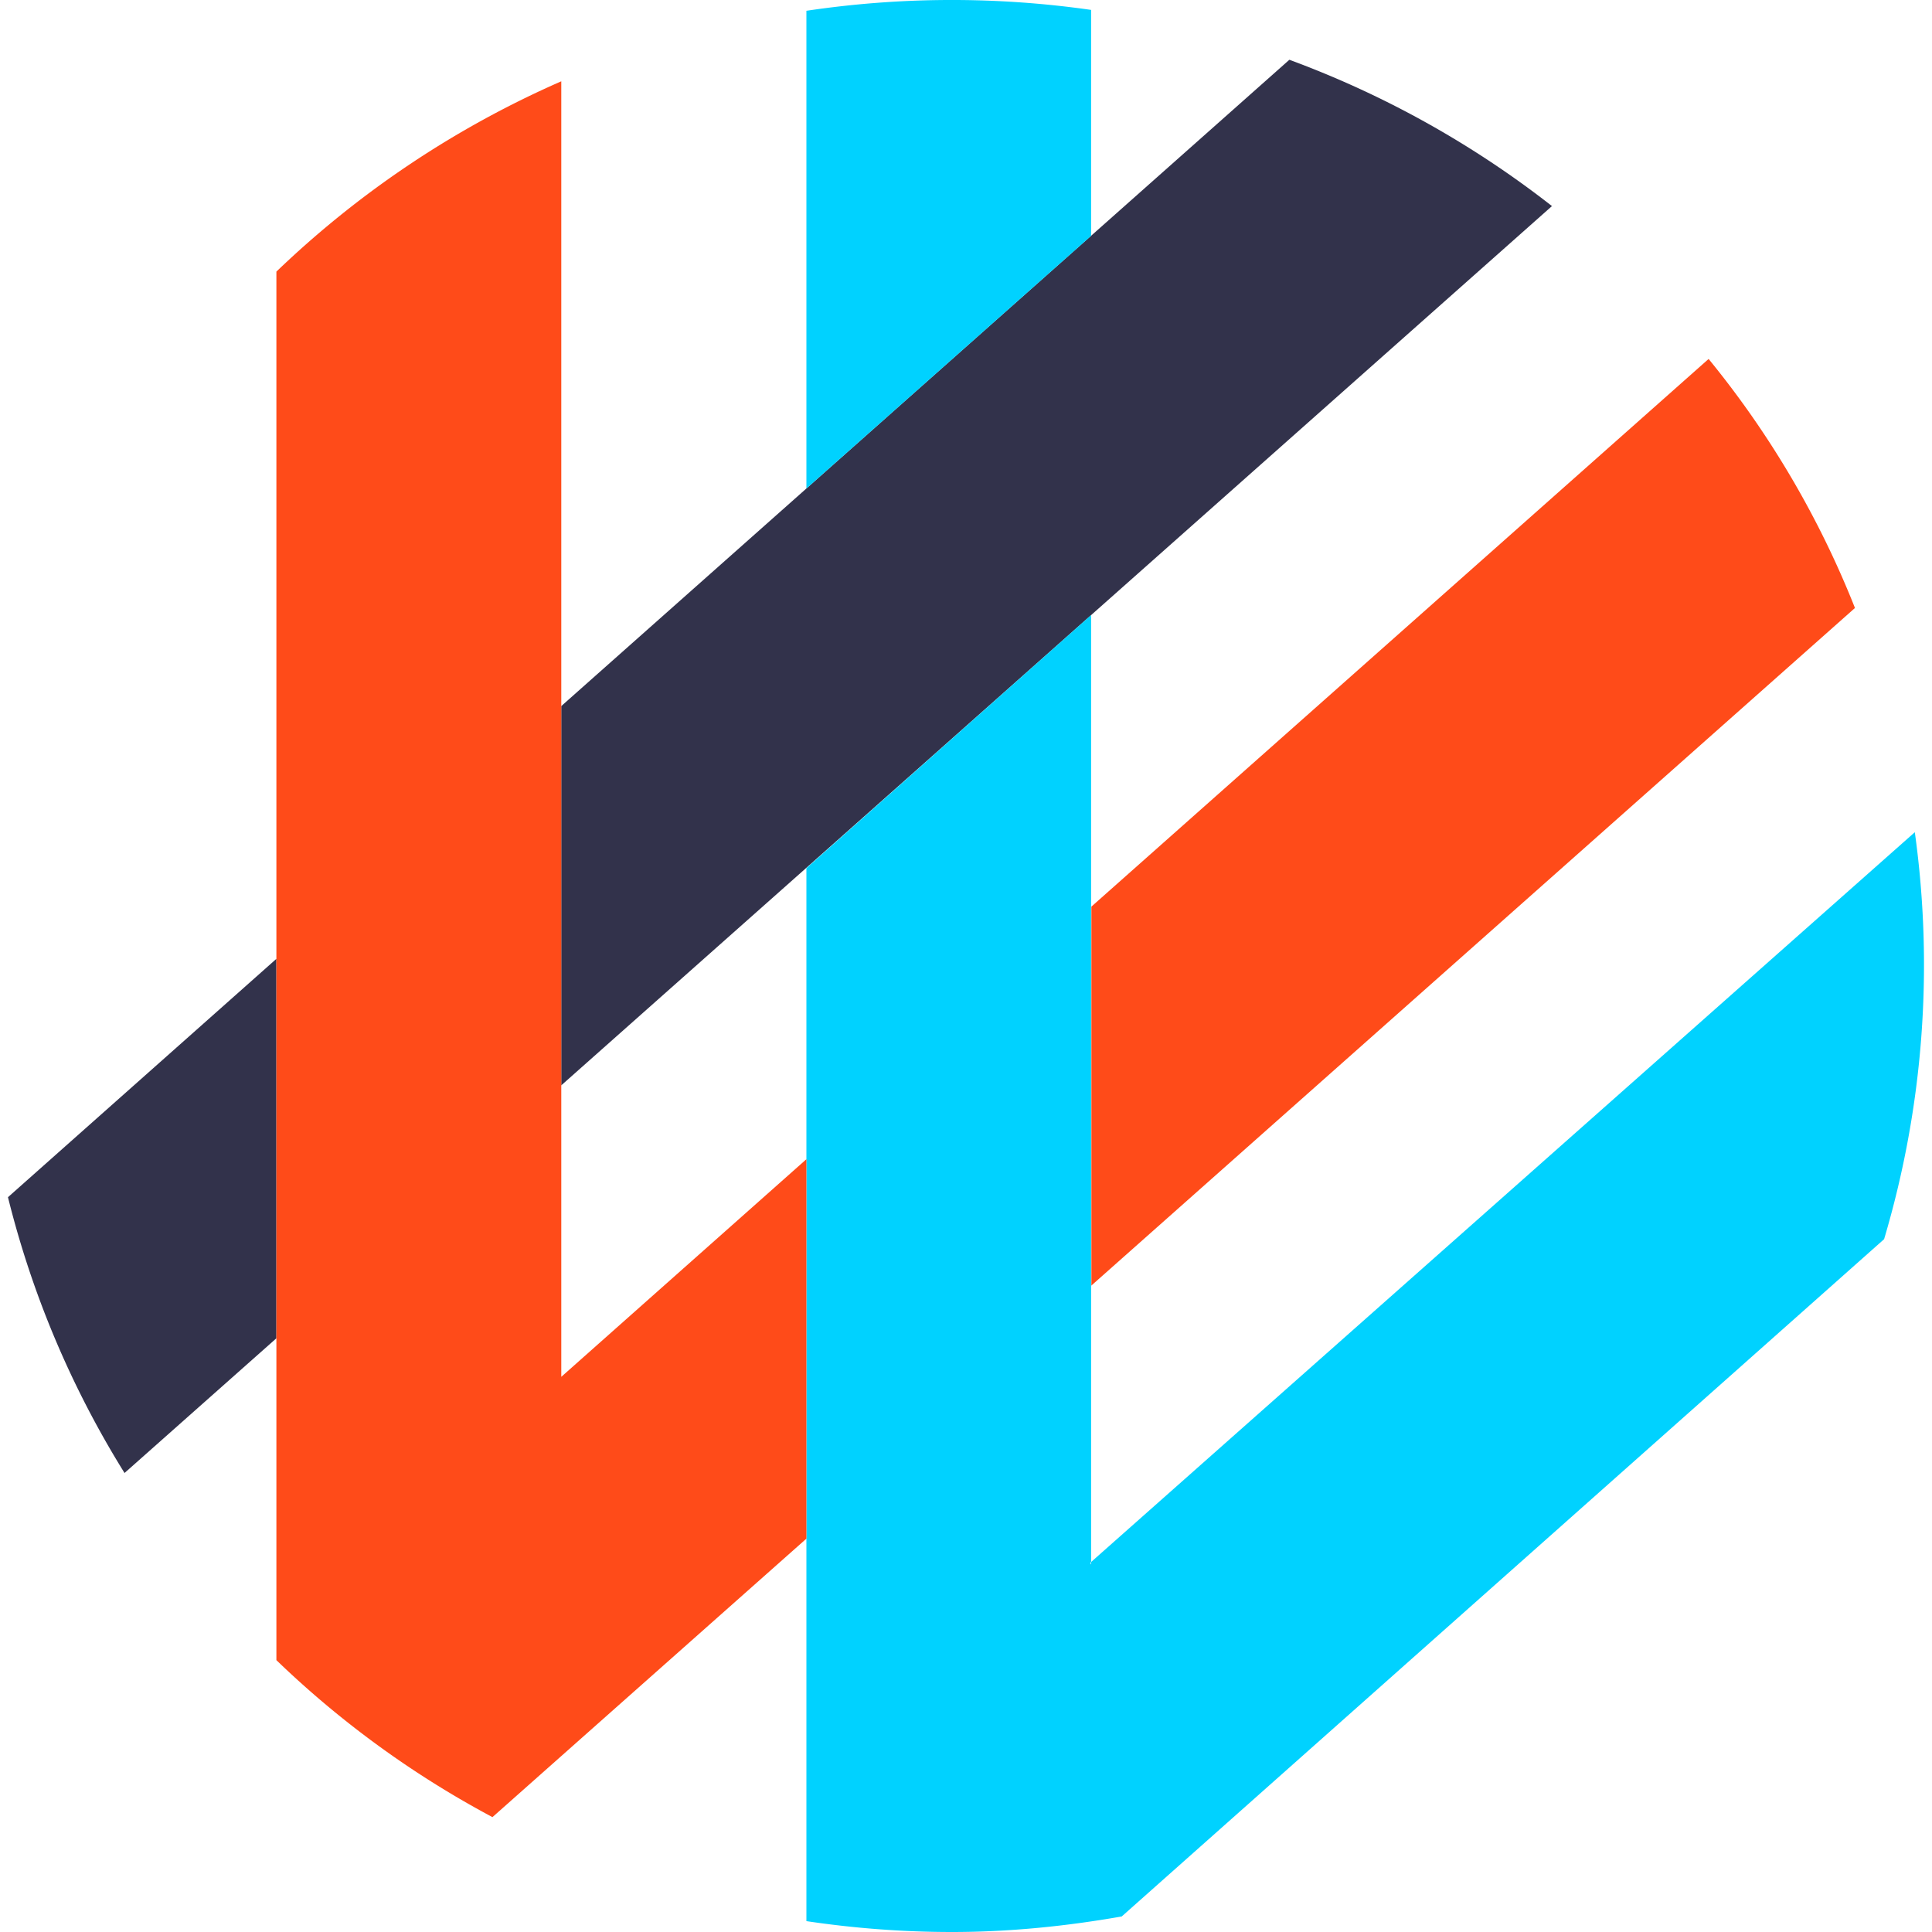 <svg xmlns="http://www.w3.org/2000/svg" viewBox="0 0 48 48"><g fill-rule="evenodd"><path fill="#32324b" d="M13.94 26.969 38.558 5.12a24.137 24.137 0 0 0-6.524-3.635l-18.09 16.058v9.425zm-7.073-3.147L.198 29.744a23.804 23.804 0 0 0 2.896 6.852l3.773-3.347v-9.43z"/><path fill="#00d2ff" d="M27.108 5.86V.246a24.447 24.447 0 0 0-7.073.022v11.869zm0 33.013V15.281l-7.073 6.288V47.73c1.18.176 2.383.27 3.616.27 1.44 0 2.846-.145 4.218-.386L46.81 30.787a23.925 23.925 0 0 0 .763-10.111L27.086 38.827z"/><path fill="#ff4b19" d="m27.108 31.945 18.978-16.84a23.344 23.344 0 0 0-3.636-6.187L27.115 22.525v9.422zM20.035 28.8l-6.09 5.407V2.02a24.267 24.267 0 0 0-7.078 4.728v34.498a23.978 23.978 0 0 0 5.368 3.9l7.8-6.919z"/></g></svg>